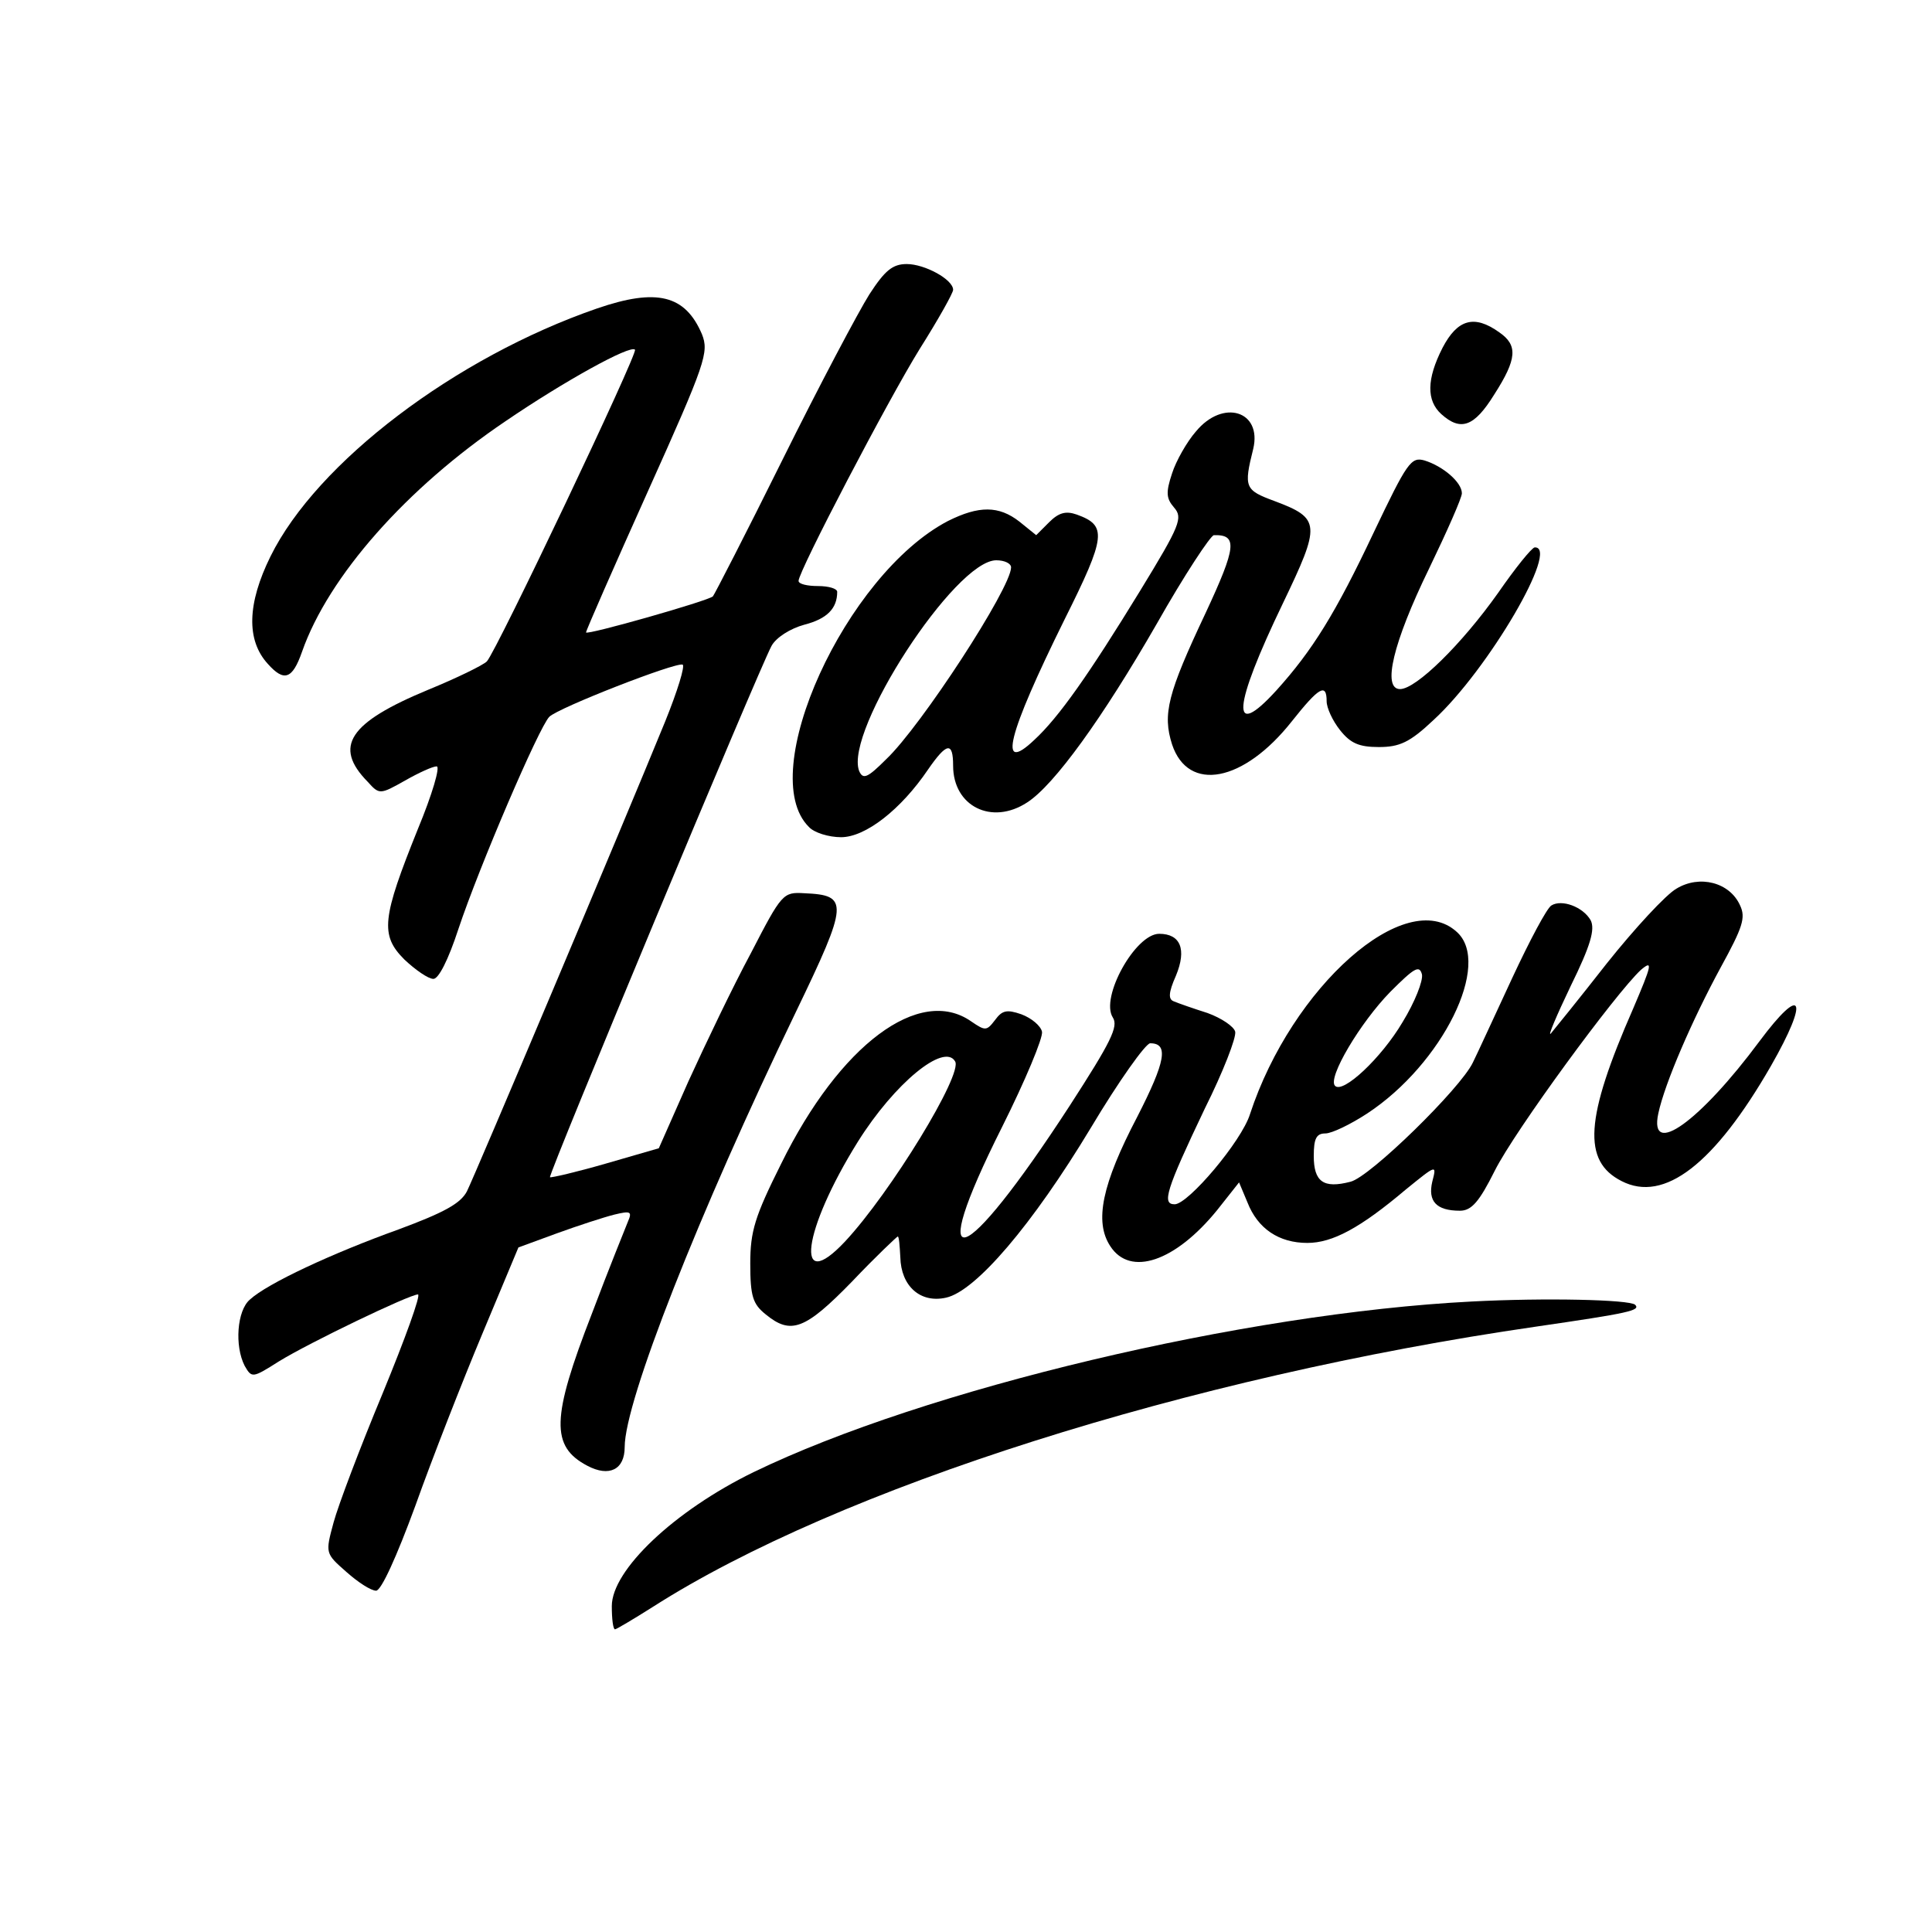 <?xml version="1.0" standalone="no"?>
<!DOCTYPE svg PUBLIC "-//W3C//DTD SVG 20010904//EN"
 "http://www.w3.org/TR/2001/REC-SVG-20010904/DTD/svg10.dtd">
<svg version="1.0" xmlns="http://www.w3.org/2000/svg"
 width="300pt" height="300pt" viewBox="0 0 300 300"
 preserveAspectRatio="xMidYMid meet">
<g transform="translate(0,300) scale(0.1,-0.1)"
fill="#000000" stroke="none">
<path d="M1350 2543 c-17 -27 -78 -142 -135 -257 -57 -115 -106 -210 -108
-212 -7 -7 -197 -61 -197 -56 0 3 43 101 96 219 90 200 95 216 84 244 -26 61
-70 72 -163 40 -220 -76 -435 -239 -507 -385 -36 -73 -38 -130 -4 -167 25 -28
38 -24 53 19 41 117 162 254 316 358 91 62 194 119 201 111 5 -5 -215 -468
-230 -484 -6 -6 -47 -26 -91 -44 -123 -51 -148 -88 -94 -143 18 -20 19 -20 58
2 21 12 43 22 49 22 6 0 -7 -44 -29 -97 -56 -139 -59 -165 -21 -203 17 -16 37
-30 45 -30 8 0 23 29 39 78 32 96 125 313 141 329 14 14 196 85 207 81 4 -2
-8 -41 -27 -88 -69 -169 -296 -706 -308 -730 -10 -19 -36 -33 -106 -59 -103
-37 -204 -84 -231 -109 -20 -17 -24 -72 -8 -103 11 -19 12 -19 53 7 47 29 203
104 216 104 5 0 -20 -69 -55 -154 -35 -84 -69 -174 -76 -200 -13 -48 -13 -48
20 -77 18 -16 38 -29 46 -29 8 0 32 53 61 132 26 73 73 193 104 267 l56 134
60 22 c33 12 73 25 89 29 25 6 28 5 21 -11 -4 -10 -30 -74 -56 -143 -63 -162
-64 -206 -7 -236 34 -18 58 -6 58 29 0 71 114 361 266 676 82 170 82 181 13
184 -33 2 -35 0 -83 -93 -28 -52 -71 -142 -97 -199 l-46 -104 -83 -24 c-45
-13 -84 -22 -86 -21 -3 4 324 788 344 825 7 13 29 27 51 33 35 9 51 25 51 51
0 5 -13 9 -30 9 -16 0 -30 3 -30 8 0 15 139 281 188 360 29 46 52 87 52 92 0
16 -44 40 -72 40 -22 0 -34 -10 -58 -47z"/>
<path d="M2240 2460 c-25 -49 -25 -82 -2 -103 30 -27 51 -20 82 30 36 56 37
77 8 97 -39 28 -65 20 -88 -24z"/>
<path d="M1857 2330 c-14 -16 -31 -46 -37 -65 -10 -30 -9 -39 3 -53 14 -16 10
-27 -53 -130 -79 -129 -126 -196 -164 -231 -57 -54 -42 7 47 187 65 130 66
146 19 163 -17 6 -28 3 -43 -12 l-20 -20 -26 21 c-32 25 -63 25 -111 1 -159
-83 -300 -392 -216 -475 8 -9 31 -16 50 -16 38 0 93 43 135 105 29 42 39 44
39 6 0 -63 60 -93 115 -57 42 27 117 131 201 277 43 76 84 138 89 138 37 1 35
-18 -13 -121 -59 -125 -67 -157 -52 -204 25 -75 111 -59 186 36 42 53 54 60
54 31 0 -10 9 -30 21 -45 16 -20 29 -26 60 -26 32 0 48 7 85 42 85 78 197 270
157 268 -5 -1 -30 -32 -57 -71 -56 -79 -127 -149 -152 -149 -28 0 -11 72 45
187 28 58 51 110 51 117 0 17 -29 42 -58 51 -21 6 -27 -3 -79 -112 -59 -125
-95 -183 -151 -245 -72 -79 -68 -27 10 135 59 123 59 132 -13 159 -46 17 -48
21 -33 81 14 59 -47 78 -89 27z m-287 -211 c0 -32 -140 -247 -194 -298 -29
-29 -36 -32 -42 -18 -23 62 149 327 213 327 13 0 23 -5 23 -11z"/>
<path d="M2603 1620 c-16 -9 -65 -62 -108 -116 -43 -55 -82 -103 -87 -109 -5
-5 9 28 31 74 31 63 38 88 31 102 -12 21 -45 33 -61 23 -7 -4 -34 -55 -61
-113 -27 -58 -54 -117 -61 -131 -19 -40 -160 -178 -190 -185 -42 -11 -57 0
-57 40 0 27 4 35 18 35 10 0 39 14 65 31 117 77 194 233 139 282 -79 72 -256
-85 -321 -283 -13 -42 -96 -140 -117 -140 -20 0 -14 21 47 149 28 56 49 110
47 119 -2 8 -21 21 -43 29 -22 7 -45 15 -52 18 -9 3 -9 13 3 40 17 41 7 65
-26 65 -37 0 -92 -99 -72 -130 9 -14 -3 -38 -67 -137 -167 -257 -227 -276
-105 -33 36 72 64 139 62 148 -2 9 -16 21 -32 27 -23 8 -30 6 -41 -9 -13 -17
-15 -17 -37 -2 -80 56 -204 -36 -295 -221 -41 -82 -48 -105 -48 -155 0 -51 4
-63 24 -79 39 -32 61 -24 134 51 37 39 70 70 71 70 2 0 3 -14 4 -32 1 -45 31
-72 71 -63 46 10 134 113 225 264 43 72 85 131 92 131 29 0 24 -28 -20 -114
-55 -105 -67 -163 -42 -201 31 -48 101 -24 166 56 l34 43 13 -31 c16 -41 49
-63 93 -63 39 0 82 23 153 83 48 39 48 39 41 12 -7 -30 6 -45 43 -45 18 0 30
14 54 62 31 62 188 276 227 312 19 16 17 8 -12 -60 -75 -171 -79 -237 -18
-268 66 -34 144 26 232 179 60 105 49 128 -18 38 -92 -124 -172 -182 -157
-112 10 47 53 146 97 227 34 62 39 77 30 96 -16 36 -63 48 -99 26z m-425 -207
c-33 -56 -93 -112 -105 -99 -12 12 39 98 86 146 37 37 45 42 49 27 2 -10 -11
-43 -30 -74z m-695 -61 c13 -19 -100 -204 -171 -280 -79 -84 -66 17 20 155 57
91 134 154 151 125z"/>
<path d="M2285 979 c-353 -18 -849 -136 -1115 -265 -123 -60 -220 -152 -220
-208 0 -20 2 -36 5 -36 2 0 29 16 59 35 288 184 832 357 1371 435 144 21 163
25 154 34 -9 8 -140 11 -254 5z"/>
</g>
</svg>
